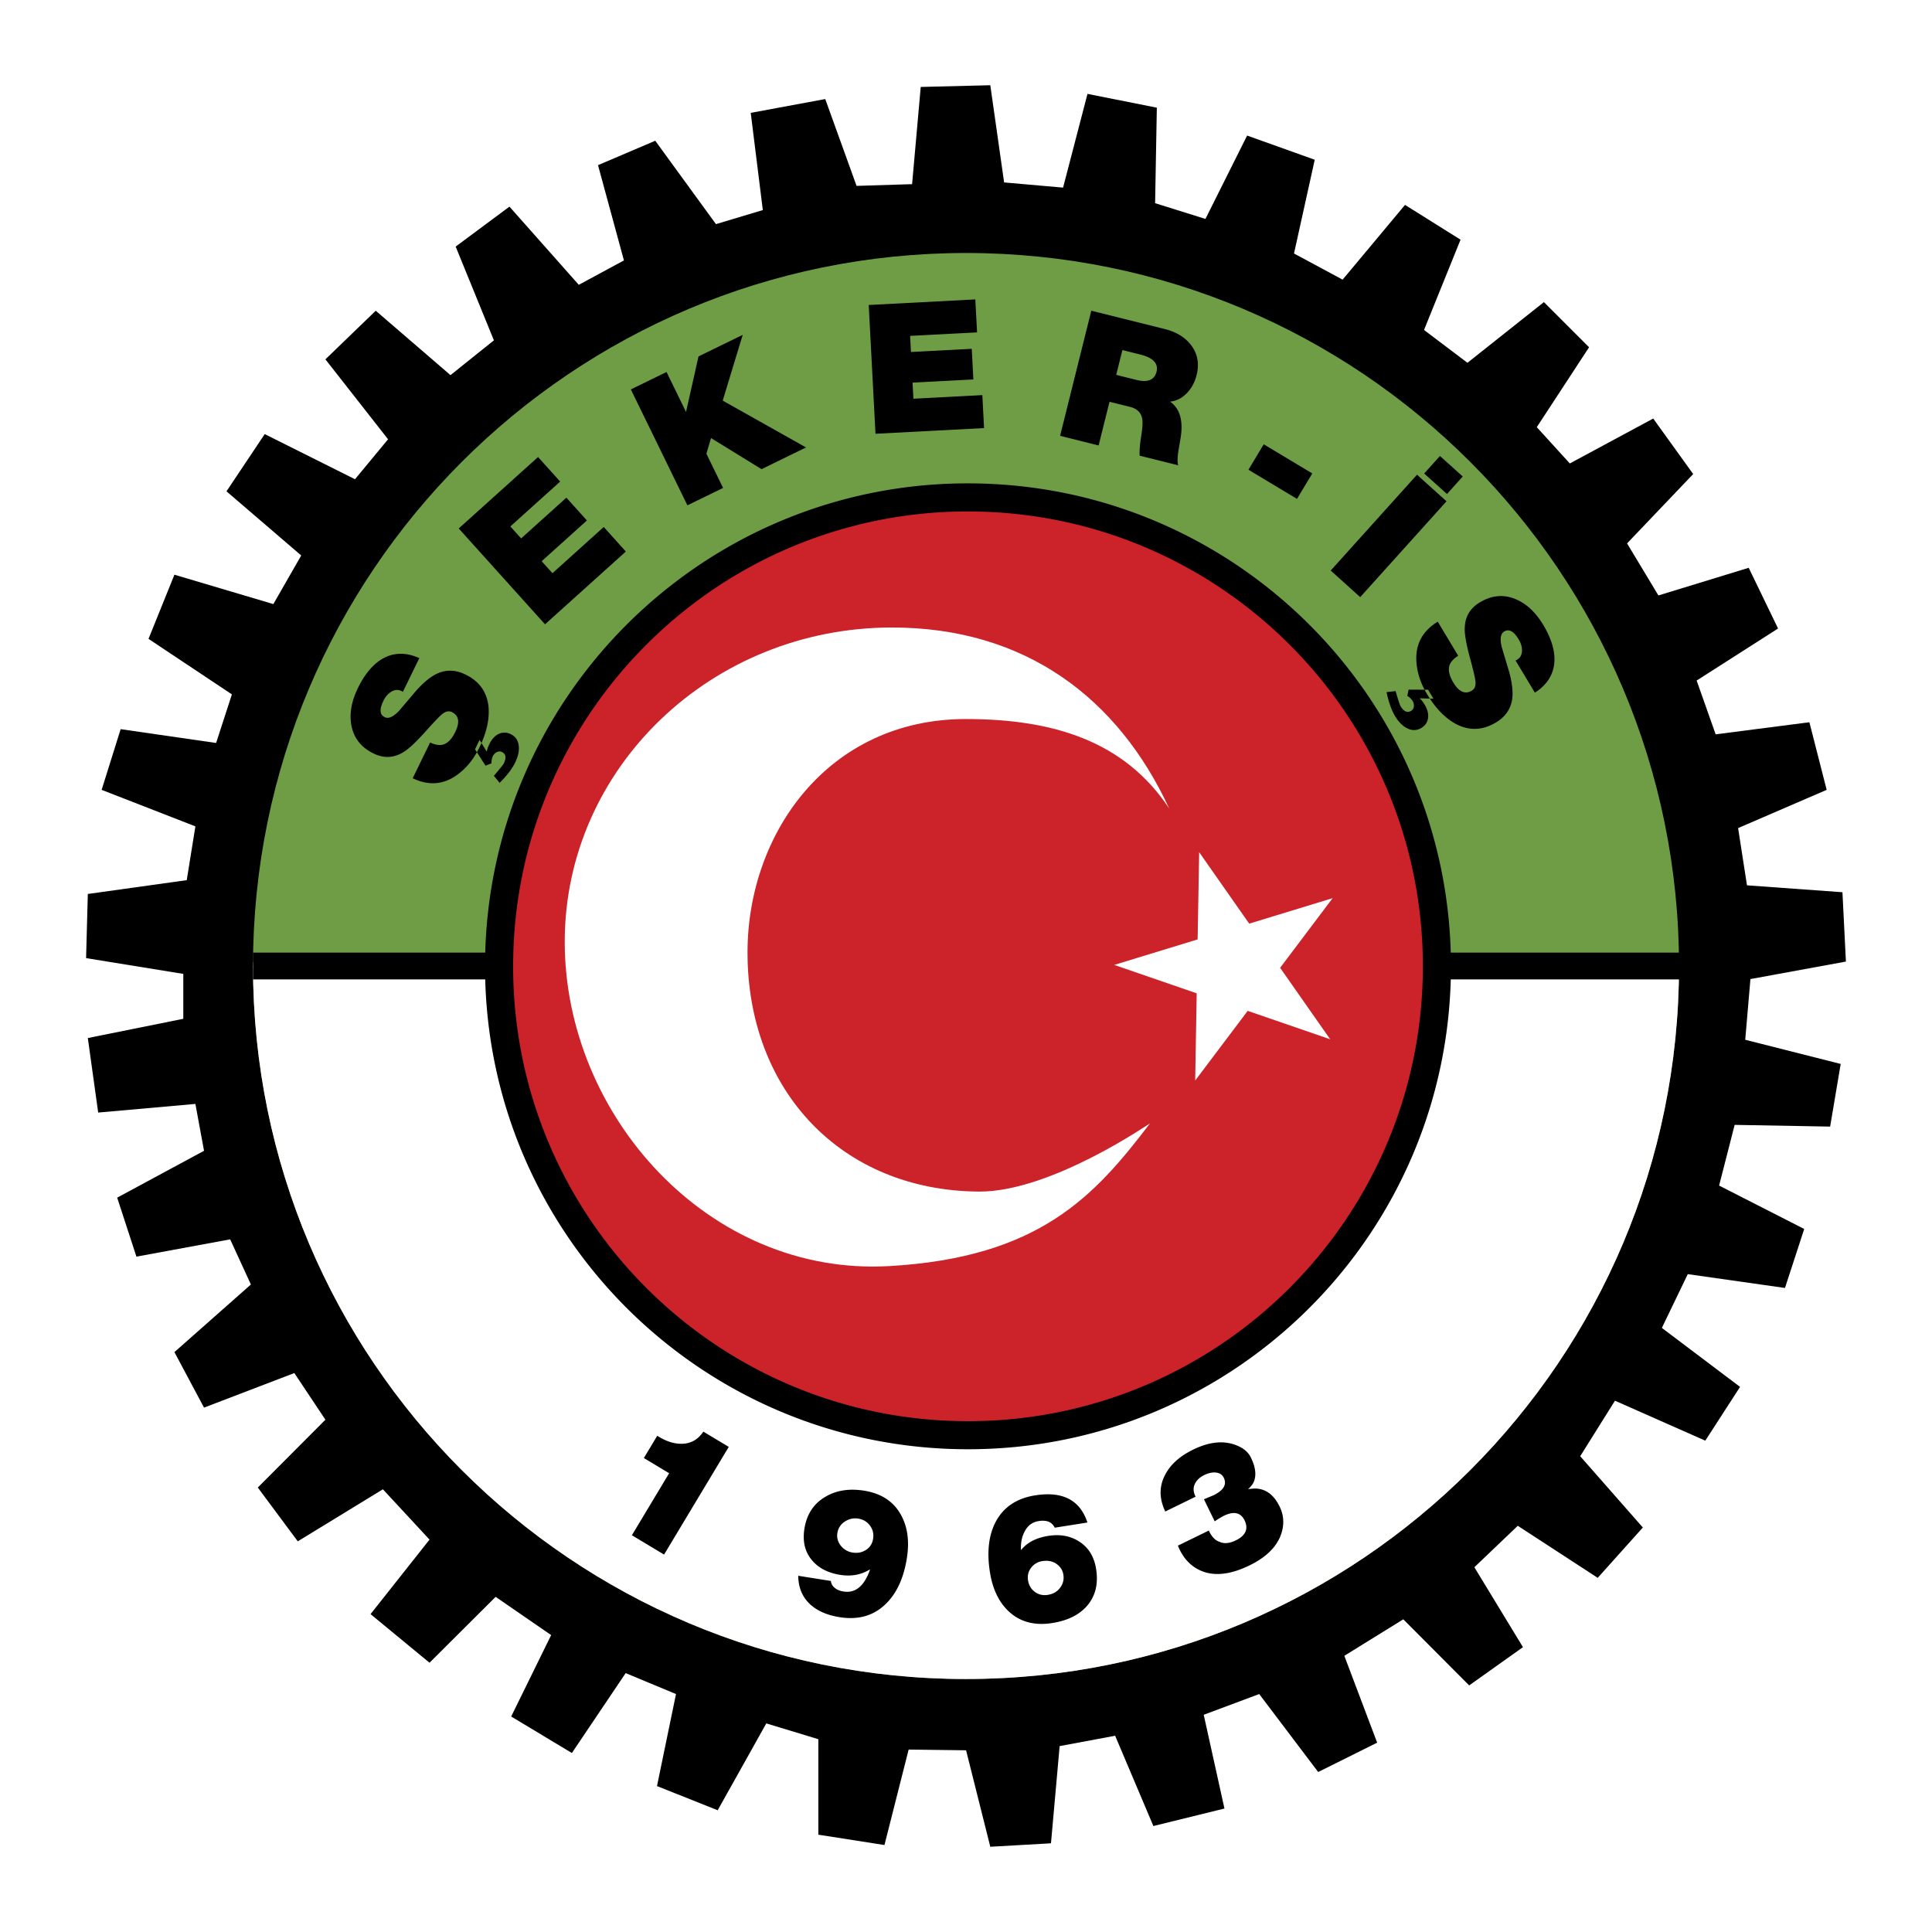 <svg xmlns="http://www.w3.org/2000/svg" width="2500" height="2500" viewBox="0 0 192.756 192.756"><path fill-rule="evenodd" clip-rule="evenodd" fill="#fff" d="M0 0h192.756v192.756H0V0z"/><path fill-rule="evenodd" clip-rule="evenodd" d="M27.273 60.269l-9.871-2.93-2.585 6.401 8.319 5.538-1.574 4.848-9.525-1.378-1.897 6.055 9.354 3.643-.862 5.366-9.87 1.379-.173 6.4 9.698 1.573v4.482l-9.525 1.918L9.796 111l9.698-.861.862 4.675-8.665 4.676 1.92 5.885 9.353-1.725 2.068 4.504-7.63 6.746 2.954 5.538 9.009-3.448 3.102 4.655-6.745 6.767 3.987 5.367 8.492-5.193 4.653 5.021-5.883 7.434 5.883 4.85 6.596-6.573 5.539 3.815-3.988 8.123 6.056 3.642 5.366-7.972 5.022 2.09-1.896 9.181 6.055 2.412 4.85-8.664 5.193 1.575v9.527l6.596 1.033 2.413-9.525 5.73.072 2.417 9.625 6.054-.346.864-9.697 5.537-1.033 3.816 9.008 7.09-1.746-2.068-9.354 5.537-2.068 5.883 7.779 5.884-2.93-3.275-8.664 5.883-3.642 6.572 6.595 5.367-3.816-4.849-7.975 4.332-4.134 7.974 5.193 4.504-5.022-6.25-7.113 3.469-5.539 9.01 3.988 3.47-5.365-7.802-5.885 2.586-5.365 9.697 1.379 1.92-5.885-8.492-4.33 1.552-6.056 9.526.171 1.054-6.25-9.525-2.412.518-6.056 9.527-1.746-.346-6.918-9.525-.689-.885-5.711 8.836-3.815-1.725-6.745-9.351 1.207-1.897-5.366 8.123-5.194-2.929-6.056-9.008 2.758-3.127-5.193 6.596-6.918-3.987-5.539-8.32 4.482-3.297-3.619 5.217-7.975-4.506-4.504-7.629 6.055-4.332-3.275 3.643-9.008-5.539-3.47-6.227 7.457-4.849-2.608 2.068-9.354-6.746-2.413-4.158 8.319-5.022-1.573.172-9.526-6.918-1.379-2.436 9.353-5.882-.517-1.379-9.698-6.941.172-.861 9.698-5.54.172-3.125-8.663-7.434 1.379 1.206 9.697-4.676 1.402-6.056-8.319-5.711 2.436 2.586 9.504-4.504 2.435-6.918-7.801-5.366 3.986 3.815 9.354-4.332 3.47-7.458-6.424-5.021 4.85 6.25 7.974-3.297 3.987-9.008-4.504-3.815 5.711 7.457 6.4-2.781 4.849z"/><path d="M25.241 96.378c0-39.288 31.849-71.136 71.137-71.136 39.289 0 71.138 31.849 71.138 71.136 0 39.288-31.85 71.138-71.138 71.138-39.289 0-71.137-31.85-71.137-71.138z" fill-rule="evenodd" clip-rule="evenodd" fill="#6f9d45"/><path d="M25.242 96.303h142.272l.002.075c0 39.288-31.85 71.138-71.138 71.138-39.288 0-71.137-31.85-71.137-71.138l.001-.075z" fill-rule="evenodd" clip-rule="evenodd" fill="#fff"/><path d="M167.51 95.989H25.246c0 .13-.005.259-.005.389 0 .079.003.159.003.239h142.268c0-.08.004-.16.004-.239 0-.13-.006-.259-.006-.389z" fill-rule="evenodd" clip-rule="evenodd" fill="#fff"/><path d="M25.241 95.043H167.77v2.67H25.241v-2.67z"/><path d="M49.793 96.409c0-25.837 20.945-46.782 46.783-46.782s46.785 20.944 46.785 46.782c0 25.839-20.947 46.782-46.785 46.782-25.837 0-46.783-20.943-46.783-46.782z" fill-rule="evenodd" clip-rule="evenodd" fill="#cc2229"/><path d="M48.392 96.409c0-13.306 5.394-25.353 14.113-34.072a48.35 48.35 0 0 1 4.514-3.983 47.976 47.976 0 0 1 29.557-10.128h.001c13.305 0 25.352 5.394 34.071 14.113 8.719 8.718 14.113 20.763 14.113 34.067v.004c0 13.307-5.395 25.352-14.113 34.07s-20.766 14.111-34.069 14.113h-.004c-13.305-.002-25.351-5.395-34.07-14.113-8.719-8.719-14.111-20.764-14.112-34.068v-.003h-.001zm2.803-.001v.004c0 12.531 5.08 23.875 13.292 32.086 8.212 8.213 19.557 13.293 32.088 13.293h.004c12.53-.002 23.876-5.08 32.087-13.291 8.213-8.213 13.293-19.559 13.293-32.09v-.004c0-12.53-5.08-23.874-13.291-32.085-8.213-8.212-19.559-13.292-32.09-13.292h-.001a45.181 45.181 0 0 0-27.837 9.537 45.546 45.546 0 0 0-4.251 3.754c-8.214 8.212-13.294 19.556-13.294 32.088z"/><path d="M114.723 112.096c-5.502 7.219-11.002 13.363-26.002 14.223-18.007 1.031-32.378-15.033-32.378-32.354 0-17.319 14.619-31.36 32.654-31.36 13.324 0 22.58 7.083 27.658 18.07-4.453-6.748-11.596-8.937-20.286-8.937-13.752 0-21.79 11.431-21.79 23.292 0 13.752 9.325 23.754 23.077 23.855 7.282.053 17.289-6.998 17.067-6.789z" fill-rule="evenodd" clip-rule="evenodd" fill="#fff"/><path fill-rule="evenodd" clip-rule="evenodd" fill="#fff" d="M132.711 103.688l-8.229-2.834-5.238 6.951.151-8.701-8.229-2.834 8.322-2.544.153-8.703 4.992 7.13 8.324-2.545-5.238 6.951 4.992 7.129z"/><path d="M41.173 77.647l1.74-3.568c.283.138.559.22.829.244.665.07 1.224-.359 1.677-1.289.479-.984.368-1.647-.334-1.99-.281-.137-.59-.081-.926.169-.257.196-.797.755-1.621 1.677-1.006 1.128-1.771 1.845-2.295 2.151-.957.59-1.949.634-2.977.133-1.254-.612-1.993-1.567-2.218-2.865-.195-1.137.026-2.359.663-3.665.68-1.392 1.494-2.364 2.445-2.916 1.116-.644 2.343-.667 3.681-.068l-1.643 3.367c-.363-.244-.74-.253-1.13-.03-.336.197-.605.5-.805.91-.426.875-.375 1.427.155 1.658.363.164.828-.05 1.398-.642l1.698-2c.766-.856 1.476-1.433 2.129-1.729.905-.401 1.839-.367 2.802.104 1.384.675 2.151 1.751 2.301 3.228.11 1.231-.197 2.586-.919 4.066-.553 1.135-1.278 2.031-2.175 2.69-1.377 1.014-2.869 1.135-4.475.365zm8.677.457l-.578-.703c.593-.686.925-1.099.993-1.239.274-.561.211-.938-.187-1.133a.552.552 0 0 0-.502.005.85.85 0 0 0-.403.414c-.1.205-.146.443-.139.713l-.594.231-1.047-1.634.458-.939.688 1.137.048-.016c.001-.146.084-.386.247-.72.22-.453.513-.778.876-.975.444-.224.895-.205 1.355.06.406.238.636.608.692 1.109.057.501-.065 1.06-.365 1.675-.3.618-.814 1.288-1.542 2.015zM54.379 62.287l-8.611-9.562 7.914-7.127 2.206 2.449-4.971 4.475 1.077 1.195 4.515-4.065 2.048 2.274-4.515 4.066 1.076 1.195 5.117-4.609 2.205 2.449-8.061 7.26zM68.582 50.417L62.94 38.853l3.561-1.737 1.944 3.984 1.245-5.54 4.41-2.15-1.994 6.558 8.315 4.674-4.439 2.166-5.044-3.105-.46 1.565 1.665 3.412-3.561 1.737zM87.347 43.28l-.674-12.851 10.636-.557.173 3.291-6.68.349.085 1.607 6.066-.317.16 3.055-6.067.318.084 1.606 6.878-.36.172 3.291-10.833.568zM113.785 35.377c1.271.318 1.805.889 1.6 1.713s-.875 1.095-2.006.813l-2.014-.502.617-2.474 1.803.45zm-4.176 9.066l1.088-4.358 2.045.51c.676.168 1.078.542 1.207 1.119.076.341.047.929-.086 1.763-.135.834-.188 1.497-.16 1.986l3.846.959c-.09-.281-.084-.751.018-1.406.074-.452.152-.909.23-1.373.264-1.705-.09-2.895-1.061-3.571.662-.07 1.238-.372 1.73-.905.439-.472.746-1.058.922-1.757.281-1.131.096-2.124-.557-2.981-.6-.78-1.475-1.314-2.629-1.602L108.879 31l-3.113 12.483 3.843.96zM124.559 46.865l1.525-2.538 4.844 2.91-1.526 2.538-4.843-2.91zM132.764 56.924l8.611-9.562 2.945 2.651-8.611 9.562-2.945-2.651zm9.326-9.683l1.576-1.749 2.273 2.047-1.574 1.75-2.275-2.048zM143.445 62.026l2.043 3.402a2.4 2.4 0 0 0-.656.562c-.42.52-.363 1.222.168 2.109.564.938 1.182 1.206 1.852.803.268-.161.389-.451.361-.869-.023-.322-.199-1.08-.521-2.273-.398-1.458-.584-2.489-.555-3.096.027-1.124.529-1.98 1.51-2.569 1.197-.718 2.4-.818 3.611-.299 1.059.456 1.963 1.306 2.713 2.551.797 1.328 1.168 2.541 1.113 3.638-.068 1.287-.717 2.329-1.947 3.124l-1.93-3.211c.402-.172.615-.482.641-.931.018-.389-.09-.78-.326-1.17-.5-.833-.99-1.092-1.475-.773-.334.215-.408.722-.221 1.521l.75 2.514c.301 1.109.398 2.018.291 2.728-.156.977-.693 1.742-1.613 2.293-1.32.793-2.639.85-3.961.171-1.09-.579-2.061-1.573-2.908-2.984-.65-1.083-1.008-2.179-1.072-3.29-.1-1.706.613-3.023 2.132-3.951zm-5.109 7.028l.904-.102c.252.871.416 1.374.496 1.507.322.535.674.689 1.053.46a.55.55 0 0 0 .27-.424.866.866 0 0 0-.127-.563 1.538 1.538 0 0 0-.523-.505l.129-.624 1.941.011.539.896-1.33-.042-.014.049c.125.081.279.281.471.599.26.432.373.854.342 1.266-.055.494-.316.862-.789 1.104-.42.21-.855.203-1.307-.024s-.854-.632-1.207-1.219c-.352-.586-.635-1.382-.848-2.389zM63.044 153.172l3.717-6.188-2.522-1.516 1.333-2.219c.863.547 1.678.812 2.446.797.901-.008 1.62-.412 2.157-1.211l2.534 1.521-6.454 10.744-3.211-1.928zM86.797 152.209c.286.387.39.824.313 1.311-.077.488-.313.859-.707 1.115-.394.254-.84.342-1.339.264a1.836 1.836 0 0 1-1.171-.68 1.566 1.566 0 0 1-.345-1.281c.075-.475.32-.852.735-1.127s.867-.375 1.354-.297.874.308 1.16.695zm-5.949 7.873c.712.646 1.685 1.068 2.918 1.264 1.838.291 3.35-.127 4.538-1.256 1.126-1.051 1.851-2.6 2.175-4.641.267-1.689.068-3.127-.594-4.316-.737-1.334-1.964-2.139-3.685-2.41-1.481-.234-2.766-.031-3.853.613-1.165.68-1.862 1.742-2.091 3.189-.197 1.248.046 2.283.73 3.109.652.797 1.602 1.295 2.848 1.492 1.091.172 2.068-.004 2.93-.529l.029.041c-.584 1.617-1.458 2.332-2.62 2.148-.345-.053-.621-.158-.826-.312-.272-.199-.422-.447-.449-.742l-3.257-.516c.009 1.179.411 2.134 1.207 2.866zM105.4 156.027c.391.268.621.629.693 1.084.076.479-.031.912-.326 1.301-.291.391-.701.625-1.227.709-.488.078-.92-.023-1.295-.301s-.6-.662-.678-1.152a1.585 1.585 0 0 1 .305-1.25 1.7 1.7 0 0 1 1.135-.668c.538-.084 1.001.008 1.393.277zm-2.119-6.836c-1.828.291-3.133 1.156-3.914 2.594-.723 1.346-.924 3.039-.6 5.082.266 1.676.891 2.979 1.879 3.906 1.127 1.051 2.576 1.436 4.344 1.156 1.531-.242 2.689-.816 3.473-1.721.832-.973 1.131-2.195.896-3.67-.189-1.201-.73-2.1-1.623-2.695-.891-.598-1.943-.799-3.154-.607-1.213.191-2.117.666-2.717 1.422-.039-.703.078-1.312.35-1.832.305-.611.771-.967 1.4-1.064a2.17 2.17 0 0 1 .691-.02c.42.055.73.281.926.676l3.26-.516c-.732-2.24-2.471-3.144-5.211-2.711zM119.287 149.324l-3.027 1.479c-.617-1.293-.621-2.514-.012-3.668.529-1.021 1.459-1.855 2.793-2.506 1.453-.709 2.76-.898 3.918-.566.914.264 1.527.713 1.84 1.352.342.703.486 1.32.434 1.855-.037.379-.16.695-.373.945-.211.25-.324.359-.34.326l.016.033c-.006-.012.186-.031.572-.059.445-.018.852.074 1.213.27.535.275.984.785 1.35 1.531.428.877.475 1.797.145 2.762-.443 1.258-1.49 2.291-3.141 3.096-1.965.961-3.625 1.121-4.979.482-.865-.406-1.537-1.094-2.01-2.066a4.119 4.119 0 0 1-.164-.383l3.084-1.504c.275.617.639.994 1.094 1.135.443.199.973.148 1.586-.15 1.002-.488 1.295-1.158.881-2.008-.383-.783-1.076-.932-2.08-.441a7.916 7.916 0 0 0-.896.547l-1.074-2.203c.656-.275.975-.408.953-.4 1.012-.492 1.354-1.076 1.025-1.752-.156-.32-.441-.494-.854-.52-.34-.02-.705.066-1.092.254-.461.227-.777.531-.951.914-.171.384-.141.798.089 1.245z" fill-rule="evenodd" clip-rule="evenodd"/></svg>
